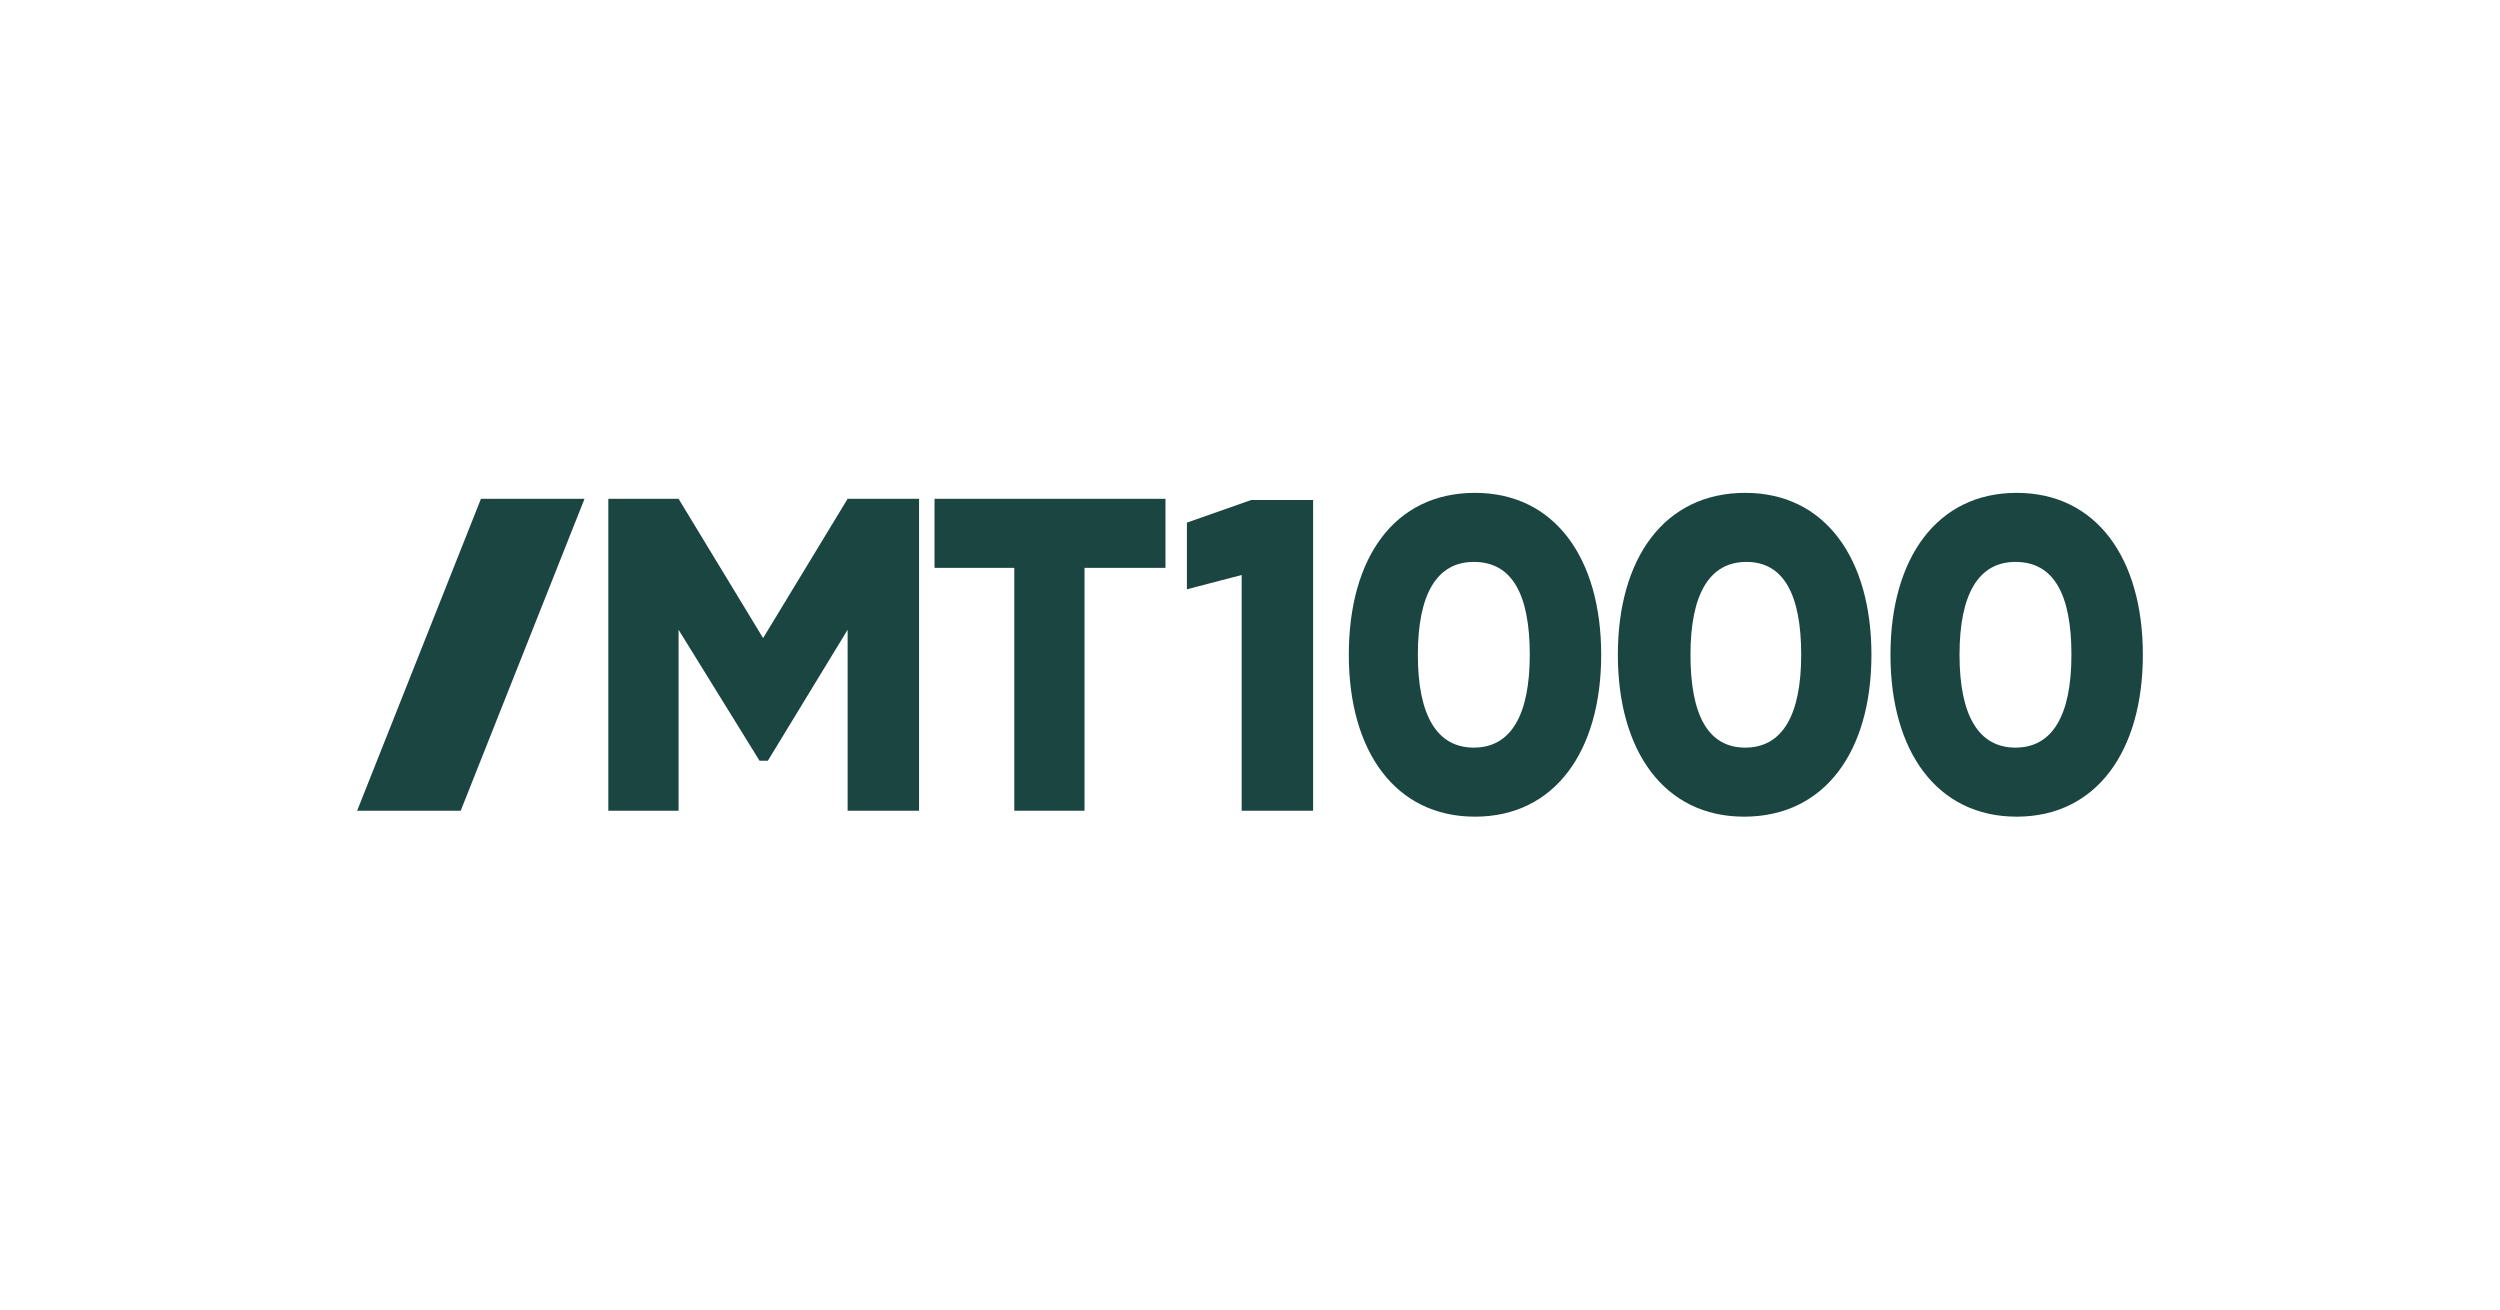 <?xml version="1.0" encoding="UTF-8"?>
<!-- Generator: Adobe Illustrator 26.0.2, SVG Export Plug-In . SVG Version: 6.00 Build 0)  -->
<svg xmlns="http://www.w3.org/2000/svg" xmlns:xlink="http://www.w3.org/1999/xlink" version="1.1" x="0px" y="0px" viewBox="0 0 210 110" style="enable-background:new 0 0 210 110;" xml:space="preserve">
<style type="text/css">
	.st0{fill:#1B4540;}
	.st1{fill-rule:evenodd;clip-rule:evenodd;fill:#1B4540;}
	.st2{display:none;}
	.st3{display:inline;fill:#EAEAEA;}
</style>
<g id="Vector_Logo_Here">
	<g id="Logo">
		<polygon class="st0" points="49.1,41.9 40.4,41.9 30,68.1 38.7,68.1   "></polygon>
		<g>
			<polygon class="st0" points="71.2,41.9 64.1,53.6 57,41.9 51.1,41.9 51.1,68.1 57,68.1 57,52.9 63.8,63.9 64.5,63.9 71.2,52.9      71.2,68.1 77.2,68.1 77.2,41.9    "></polygon>
			<polygon class="st0" points="97.9,41.9 78.5,41.9 78.5,47.7 85.2,47.7 85.2,68.1 91.1,68.1 91.1,47.7 97.9,47.7    "></polygon>
			<g>
				<path class="st0" d="M128.5,55c0,5.1-1.6,7.8-4.7,7.8c-3.1,0-4.7-2.7-4.7-7.8s1.6-7.8,4.7-7.8C127,47.2,128.5,49.9,128.5,55       M134.5,55c0-8.1-3.9-13.6-10.6-13.6c-6.8,0-10.6,5.5-10.6,13.6s3.9,13.6,10.6,13.6S134.5,63.1,134.5,55"></path>
				<path class="st0" d="M151.3,55c0,5.1-1.6,7.8-4.7,7.8S142,60.1,142,55s1.6-7.8,4.7-7.8S151.3,49.9,151.3,55 M157.2,55      c0-8.1-3.9-13.6-10.6-13.6c-6.8,0-10.7,5.5-10.7,13.6s3.9,13.6,10.6,13.6C153.3,68.6,157.2,63.1,157.2,55"></path>
				<path class="st0" d="M174,55c0,5.1-1.6,7.8-4.7,7.8c-3.1,0-4.7-2.7-4.7-7.8s1.6-7.8,4.7-7.8C172.5,47.2,174,49.9,174,55 M180,55      c0-8.1-3.9-13.6-10.6-13.6s-10.6,5.5-10.6,13.6s3.9,13.6,10.6,13.6C176.1,68.6,180,63.1,180,55"></path>
			</g>
			<polygon class="st0" points="110.3,68.1 110.3,42 105.1,42 99.7,43.9 99.7,49.5 104.3,48.3 104.3,68.1    "></polygon>
		</g>
	</g>
</g>
<g id="Frame" class="st2">
	<path class="st3" d="M190,0H20h-0.3H0v110h19.7H20h170h20V0H190z M190,100H20V10h170V100z"></path>
</g>
</svg>
